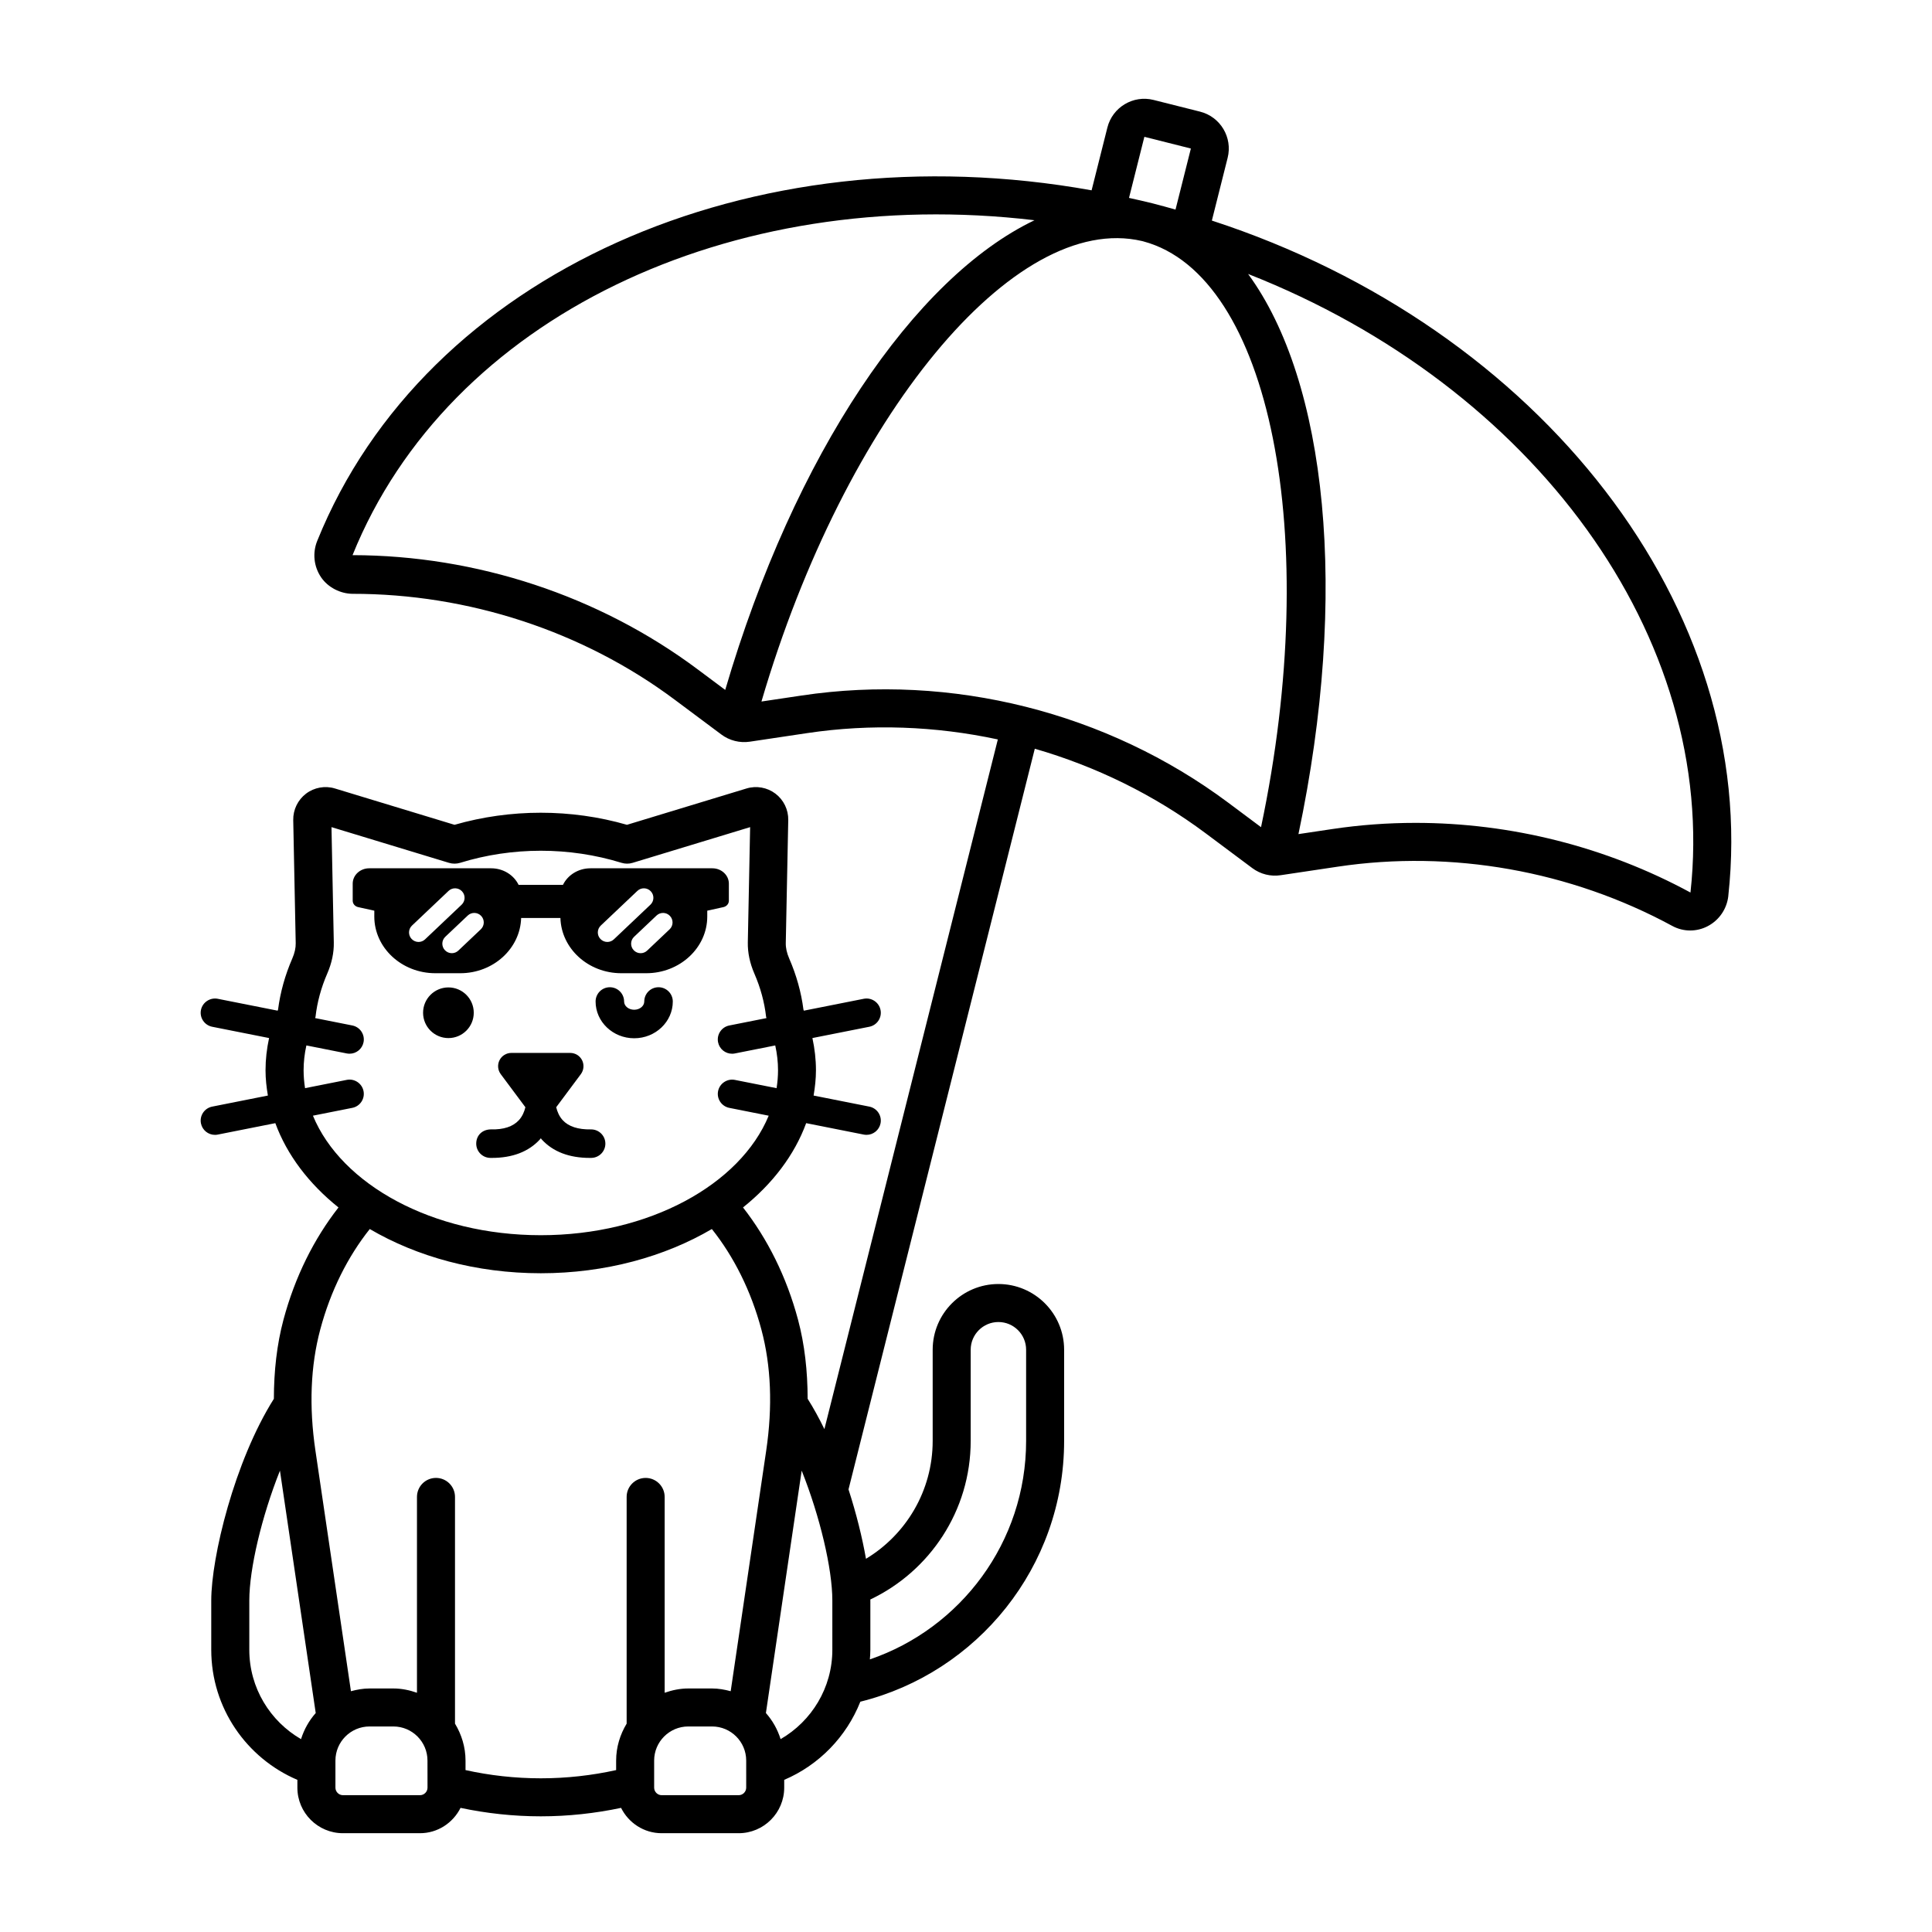 <?xml version="1.0" encoding="UTF-8"?>
<!-- Uploaded to: ICON Repo, www.iconrepo.com, Generator: ICON Repo Mixer Tools -->
<svg fill="#000000" width="800px" height="800px" version="1.1" viewBox="144 144 512 512" xmlns="http://www.w3.org/2000/svg">
 <path d="m269.55 412.39c0 3.707-3.004 6.711-6.715 6.711-3.707 0-6.715-3.004-6.715-6.711s3.008-6.715 6.715-6.715c3.711 0.004 6.715 3.008 6.715 6.715zm31.102 30.914h-0.055c-3.387 0.059-5.902-0.762-7.438-2.406-0.973-1.039-1.48-2.316-1.758-3.473l6.535-8.77c0.789-1.07 0.914-2.492 0.324-3.68-0.598-1.191-1.816-1.941-3.148-1.941h-15.59c-1.332 0-2.551 0.75-3.148 1.941-0.59 1.188-0.469 2.613 0.324 3.68l6.535 8.77c-0.277 1.145-0.777 2.406-1.723 3.434-1.535 1.672-4.004 2.547-7.473 2.441-2.32 0.059-3.805 1.641-3.832 3.723-0.031 2.086 1.637 3.805 3.723 3.832 0.133 0.004 0.266 0.004 0.398 0.004 5.477 0 9.766-1.645 12.746-4.887 0.094-0.102 0.156-0.215 0.246-0.32 0.09 0.105 0.152 0.215 0.246 0.32 2.984 3.246 7.269 4.887 12.746 4.887 0.129 0 0.262 0 0.395-0.004 2.086-0.031 3.754-1.746 3.723-3.832-0.027-2.062-1.715-3.719-3.777-3.719zm-57.453-57.965-4.289-0.945c-0.844-0.188-1.441-0.887-1.441-1.695v-4.527c0-2.242 1.965-4.066 4.375-4.066h32.309c3.238 0 6.023 1.805 7.277 4.387h11.762c1.254-2.578 4.039-4.387 7.277-4.387h32.312c2.414 0 4.375 1.824 4.375 4.066v4.527c0 0.809-0.598 1.508-1.441 1.695l-4.285 0.945v1.543c0 8.289-7.258 15.031-16.18 15.031h-6.594c-8.781 0-15.914-6.539-16.141-14.645h-10.41c-0.23 8.109-7.363 14.645-16.141 14.645h-6.594c-8.922 0-16.18-6.742-16.18-15.031zm74.785 1.289-5.945 5.633c-1.012 0.953-1.055 2.547-0.098 3.559 0.496 0.523 1.16 0.789 1.828 0.789 0.621 0 1.246-0.23 1.73-0.688l5.945-5.633c1.012-0.953 1.055-2.547 0.098-3.559-0.953-1.016-2.543-1.059-3.559-0.102zm-14.863 6.211c0.496 0.523 1.16 0.789 1.828 0.789 0.621 0 1.246-0.23 1.73-0.691l9.688-9.18c1.012-0.957 1.055-2.551 0.098-3.559-0.953-1.008-2.547-1.055-3.559-0.098l-9.688 9.18c-1.016 0.957-1.055 2.551-0.098 3.559zm-35.168-6.211-5.945 5.629c-1.012 0.957-1.055 2.551-0.098 3.559 0.496 0.523 1.16 0.789 1.828 0.789 0.621 0 1.246-0.23 1.73-0.691l5.945-5.633c1.012-0.957 1.055-2.551 0.098-3.559-0.953-1.008-2.547-1.051-3.559-0.094zm-14.863 6.211c0.496 0.523 1.16 0.789 1.828 0.789 0.621 0 1.246-0.23 1.73-0.691l9.684-9.18c1.012-0.957 1.055-2.551 0.098-3.559-0.953-1.008-2.547-1.055-3.559-0.098l-9.684 9.18c-1.016 0.957-1.055 2.551-0.098 3.559zm65.422 12.789c-2.086 0-3.777 1.691-3.777 3.777 0 1.207-1.199 2.188-2.672 2.188s-2.672-0.98-2.672-2.188c0-2.086-1.691-3.777-3.777-3.777s-3.777 1.691-3.777 3.777c0 5.375 4.59 9.746 10.23 9.746s10.23-4.371 10.23-9.746c-0.008-2.086-1.699-3.777-3.785-3.777zm283.51-24.195c-0.375 3.422-2.414 6.414-5.461 8.012-1.461 0.766-3.055 1.145-4.644 1.145-1.633 0-3.258-0.402-4.727-1.199-27.016-14.652-58.5-20.219-88.605-15.723l-15.203 2.273c-2.652 0.402-5.344-0.27-7.512-1.883l-12.355-9.223c-13.652-10.195-29.062-17.723-45.285-22.414l-49.367 196.29c2.098 6.473 3.66 12.855 4.629 18.387 10.566-6.371 17.676-17.973 17.676-31.242v-24.156c0-9.609 7.816-17.422 17.418-17.422 9.605 0 17.418 7.812 17.418 17.422v24.156c0 33.398-23.047 61.426-54.004 69.113-3.691 9.305-10.984 16.801-20.176 20.711v2.062c0 6.66-5.418 12.078-12.078 12.078h-20.395c-4.723 0-8.781-2.75-10.762-6.715-6.848 1.449-14.016 2.242-21.27 2.242-7.258 0-14.422-0.789-21.27-2.242-1.984 3.961-6.043 6.715-10.766 6.715h-20.395c-6.66 0-12.078-5.418-12.078-12.078v-2.062c-13.402-5.703-22.824-19-22.824-34.465v-13.066c0-11.453 6.137-36.863 16.594-53.449 0.016-7.356 0.789-14.391 2.539-20.941 3.055-11.43 8.121-21.492 14.586-29.77-7.824-6.266-13.637-13.887-16.738-22.34l-15.266 3.031c-0.25 0.051-0.496 0.07-0.742 0.07-1.766 0-3.344-1.246-3.703-3.043-0.406-2.047 0.926-4.035 2.973-4.441l14.766-2.934c-0.371-2.195-0.625-4.414-0.625-6.684 0-2.875 0.328-5.731 0.941-8.555l-15.082-2.992c-2.047-0.41-3.379-2.394-2.973-4.441 0.41-2.047 2.426-3.359 4.441-2.973l15.887 3.152c0.039-0.098 0.066-0.195 0.105-0.293 0.59-4.566 1.855-9.117 3.769-13.523 0.633-1.453 0.938-2.82 0.91-4.074l-0.656-32.621c-0.051-2.738 1.219-5.356 3.398-7.008 2.18-1.652 5.043-2.164 7.664-1.363l31.68 9.625c14.801-4.266 30.906-4.269 45.699 0l31.684-9.629c2.609-0.789 5.477-0.289 7.66 1.367 2.184 1.652 3.453 4.269 3.398 7.008l-0.656 32.613c-0.023 1.258 0.281 2.629 0.91 4.078 1.914 4.402 3.184 8.953 3.773 13.527 0.039 0.098 0.066 0.195 0.105 0.293l15.883-3.152c2.031-0.406 4.031 0.922 4.441 2.973 0.406 2.047-0.926 4.035-2.973 4.441l-15.082 2.992c0.613 2.824 0.941 5.68 0.941 8.555 0 2.266-0.254 4.488-0.625 6.684l14.766 2.93c2.047 0.41 3.379 2.394 2.973 4.441-0.359 1.797-1.938 3.043-3.703 3.043-0.246 0-0.492-0.023-0.742-0.07l-15.262-3.031c-3.102 8.457-8.914 16.074-16.738 22.34 6.465 8.277 11.531 18.34 14.586 29.766 1.75 6.551 2.527 13.586 2.543 20.938 1.582 2.504 3.059 5.207 4.438 8.039l45.965-182.77c-16.512-3.543-33.656-4.199-50.508-1.68l-15.223 2.277c-2.641 0.398-5.387-0.293-7.523-1.891l-12.395-9.25c-24.391-18.203-54.766-28.074-85.426-28.047-3.07-0.039-6.406-1.625-8.277-4.387-1.926-2.844-2.309-6.445-1.02-9.633 28.629-70.91 115-109.13 205.22-92.91l4.184-16.641c1.359-5.387 6.848-8.668 12.23-7.312l12.328 3.102c5.387 1.355 8.668 6.844 7.312 12.23l-4.184 16.637c87.18 28.402 145.2 102.96 136.86 178.98zm-227.37 186.71v13.066c0 0.859-0.07 1.699-0.129 2.547 24.039-8.207 41.406-31.035 41.406-57.906v-24.156c0-4.051-3.293-7.344-7.344-7.344s-7.344 3.297-7.344 7.344v24.156c0 18.566-10.906 34.578-26.598 42.031 0.004 0.086 0.008 0.18 0.008 0.262zm-87.332-96.801c28.66 0 52.852-13.414 60.391-31.672l-10.441-2.074c-2.047-0.41-3.379-2.394-2.973-4.441 0.41-2.047 2.43-3.367 4.441-2.973l11.062 2.195c0.242-1.555 0.383-3.129 0.383-4.731 0-2.211-0.254-4.414-0.738-6.594l-10.707 2.125c-0.25 0.051-0.496 0.07-0.742 0.07-1.766 0-3.344-1.246-3.703-3.043-0.406-2.047 0.926-4.035 2.973-4.441l9.855-1.957c-0.023-0.125-0.086-0.242-0.102-0.367-0.434-3.836-1.477-7.676-3.098-11.406-1.211-2.789-1.797-5.578-1.746-8.293l0.613-30.543-31.148 9.465c-0.961 0.297-1.988 0.285-2.953-0.012-13.785-4.262-28.957-4.262-42.746 0.004-0.961 0.293-1.988 0.301-2.953 0.008l-31.145-9.465 0.613 30.543c0.055 2.711-0.531 5.5-1.746 8.289-1.621 3.738-2.66 7.574-3.094 11.406-0.016 0.129-0.074 0.242-0.102 0.367l9.852 1.957c2.047 0.41 3.379 2.394 2.973 4.441-0.359 1.797-1.938 3.043-3.703 3.043-0.246 0-0.492-0.023-0.742-0.07l-10.703-2.125c-0.488 2.184-0.738 4.387-0.738 6.594 0 1.598 0.141 3.176 0.383 4.731l11.059-2.195c2.027-0.41 4.031 0.922 4.441 2.973 0.406 2.047-0.926 4.035-2.973 4.441l-10.438 2.074c7.543 18.262 31.734 31.676 60.395 31.676zm-59.652 126.63-9.48-64.234c-4.844 12.16-8.121 26.008-8.121 34.41v13.066c0 10.109 5.527 18.938 13.707 23.676 0.812-2.594 2.137-4.934 3.894-6.918zm29.617 12.598c0-4.984-4.055-9.039-9.039-9.039h-6.316c-4.984 0-9.039 4.055-9.039 9.039v7.168c0 1.102 0.898 2.004 2.004 2.004h20.395c1.105 0 2.004-0.898 2.004-2.004zm57.816-74.906c2.781 0 5.039 2.254 5.039 5.039v51.895c1.969-0.688 4.055-1.137 6.254-1.137h6.316c1.715 0 3.348 0.301 4.93 0.727l9.414-63.781c1.723-11.66 1.293-22.441-1.277-32.051-2.754-10.301-7.312-19.344-13.129-26.652-12.461 7.312-28.199 11.719-45.328 11.719s-32.867-4.406-45.328-11.719c-5.816 7.309-10.379 16.348-13.129 26.652-2.566 9.609-3 20.387-1.277 32.051l9.414 63.781c1.582-0.426 3.215-0.727 4.93-0.727h6.316c2.203 0 4.285 0.449 6.254 1.137v-51.898c0-2.785 2.254-5.039 5.039-5.039 2.781 0 5.039 2.254 5.039 5.039v60.078c1.73 2.875 2.789 6.199 2.789 9.793v2.519c6.387 1.414 13.117 2.18 19.957 2.18 6.844 0 13.574-0.766 19.957-2.18v-2.519c0-3.59 1.055-6.914 2.785-9.789v-60.082c-0.004-2.781 2.254-5.035 5.035-5.035zm26.648 74.906c0-4.984-4.055-9.039-9.039-9.039h-6.316c-4.984 0-9.039 4.055-9.039 9.039v7.168c0 1.102 0.898 2.004 2 2.004h20.395c1.102 0 2-0.898 2-2.004zm22.828-42.426c0-8.402-3.277-22.25-8.125-34.414l-9.48 64.238c1.758 1.988 3.082 4.328 3.894 6.918 8.18-4.734 13.711-13.562 13.711-23.676zm78.621-371.7c2.062 0.461 4.125 0.91 6.188 1.43 2.066 0.52 4.098 1.098 6.137 1.668l4.07-16.184-12.324-3.102zm-25.043 5.922c-80.566-9.578-155.28 25.738-180.73 88.754 32.781 0.047 65.277 10.719 91.406 30.223l7.359 5.492c18.344-62.539 50.145-109.25 81.961-124.47zm28.879 5.609-0.422-0.105c-33.824-7.906-78.688 46.574-100.82 122.04l10.664-1.594c39.703-5.941 80.922 4.418 113.09 28.438l8.641 6.453c16.23-76.953 2.504-146.2-31.156-155.23zm27.719 8.621c20.879 28.473 26.793 84.672 13.348 148.45l8.992-1.344c7.297-1.094 14.672-1.633 22.043-1.633 25.234 0 50.473 6.32 72.855 18.461 7.426-67.75-41.688-134.25-117.24-163.93z"/>
</svg>